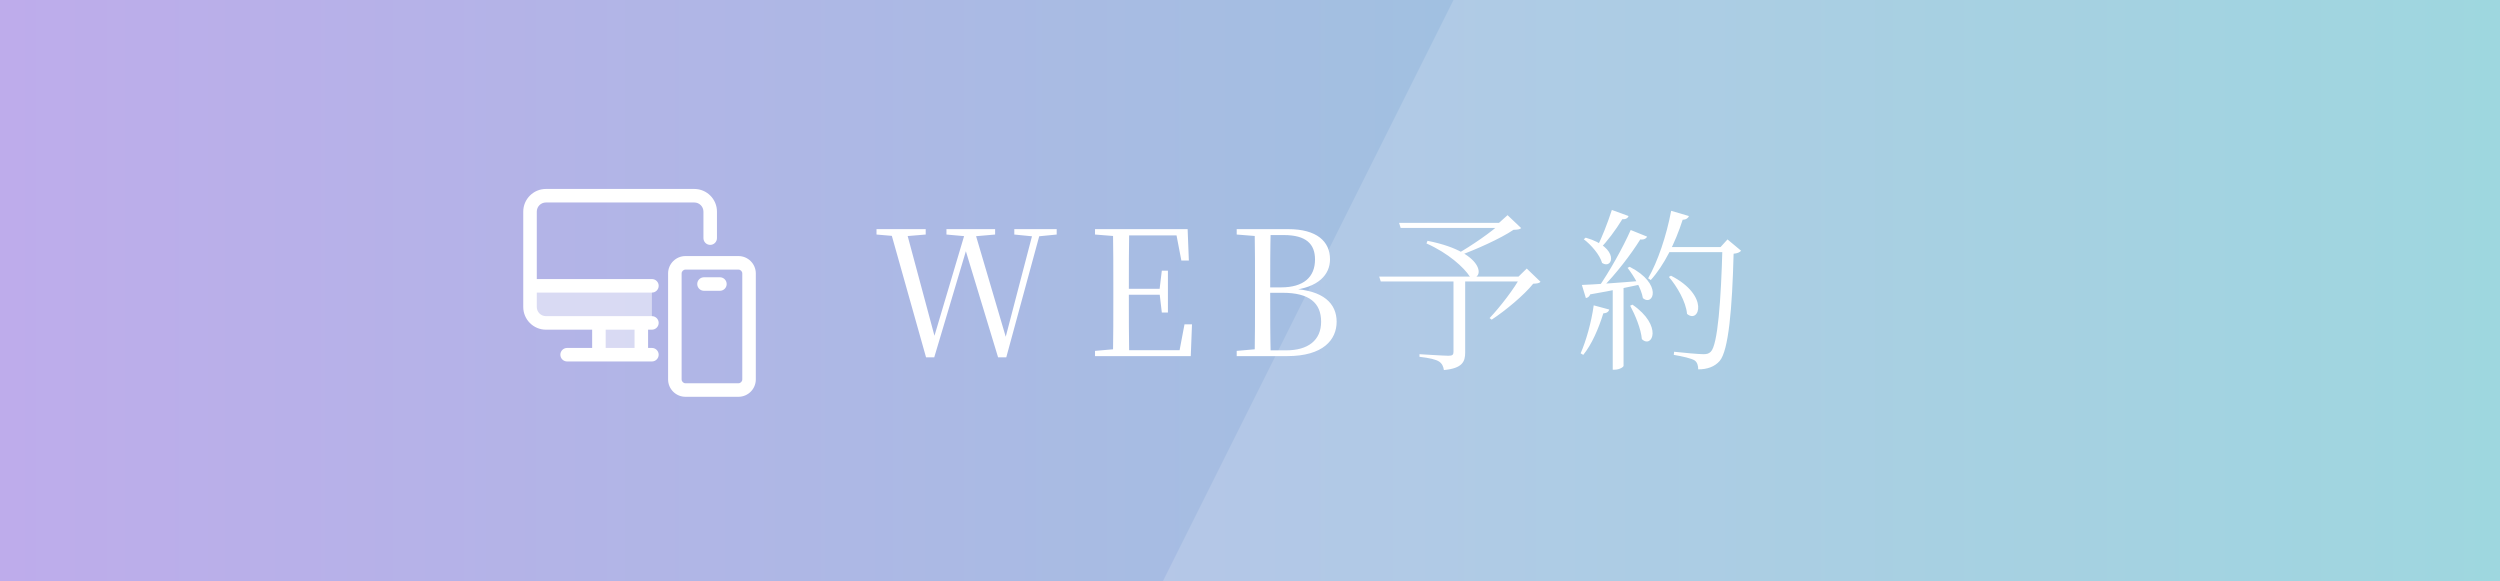 <svg width="344" height="80" viewBox="0 0 344 80" fill="none" xmlns="http://www.w3.org/2000/svg">
<rect x="0" y="0" width="344" height="80" fill="#333333" stroke="none"/>
<g style="mix-blend-mode:multiply">
<rect width="344" height="80" fill="url(#paint0_linear_1_2)"/>
</g>
<path opacity="0.16" d="M200 0H344V80H160L200 0Z" fill="white"/>
<path d="M127.424 49.168L122.456 31.528H124.64L128.792 46.984H128.36L128.456 46.624L132.944 31.528H134.024L138.608 47.08H138.2L138.296 46.696L142.256 31.528H143.264L138.464 49.168H137.336L132.68 33.832H133.136L133.016 34.192L128.552 49.168H127.424ZM120.608 32.272V31.528H127.376V32.272L124.232 32.536H123.68L120.608 32.272ZM130.232 32.272V31.528H136.928V32.272L133.904 32.536H133.16L130.232 32.272ZM139.568 32.272V31.528H145.4V32.272L142.736 32.536H142.232L139.568 32.272ZM150.674 49V48.28L153.986 47.992H154.274V49H150.674ZM153.146 49C153.194 46.36 153.194 43.648 153.194 40.936V39.616C153.194 36.904 153.194 34.216 153.146 31.528H155.378C155.33 34.192 155.33 36.904 155.33 39.904V40.432C155.33 43.648 155.33 46.336 155.378 49H153.146ZM154.274 49V48.184H163.25L162.194 48.808L162.986 44.632H164.018L163.85 49H154.274ZM154.274 40.552V39.736H160.034V40.552H154.274ZM159.866 43L159.554 40.336V39.832L159.866 37.24H160.706V43H159.866ZM150.674 32.272V31.528H154.274V32.536H153.986L150.674 32.272ZM162.554 35.848L161.762 31.72L162.842 32.392H154.274V31.528H163.418L163.586 35.848H162.554ZM170.17 49V48.28L173.482 47.992H173.77V49H170.17ZM172.642 49C172.69 46.336 172.69 43.6 172.69 40.84V39.592C172.69 36.904 172.69 34.216 172.642 31.528H174.85C174.778 34.192 174.778 36.856 174.778 39.712V40.168C174.778 43.576 174.778 46.312 174.85 49H172.642ZM173.77 49V48.208H176.962C180.01 48.208 181.786 46.816 181.786 44.272C181.786 41.68 180.154 40.288 176.506 40.288H173.77V39.544H176.266C179.386 39.544 180.946 38.128 180.946 35.704C180.946 33.592 179.746 32.344 176.65 32.344H173.77V31.528H177.25C181.21 31.528 183.01 33.232 183.01 35.68C183.01 37.744 181.474 39.592 177.586 39.952L177.73 39.736C182.122 39.928 183.922 41.776 183.922 44.272C183.922 46.744 182.074 49 177.13 49H173.77ZM170.17 32.272V31.528H173.77V32.536H173.482L170.17 32.272ZM200 38.056H201.608V48.52C201.608 49.768 201.224 50.68 198.68 50.92C198.608 50.416 198.416 50.008 198.008 49.744C197.552 49.456 196.736 49.264 195.32 49.096V48.736C195.32 48.736 198.68 48.952 199.304 48.952C199.856 48.952 200 48.808 200 48.424V38.056ZM196.424 33.136C204.992 34.816 204.08 38.992 202.232 38.032C201.44 36.808 199.304 34.84 196.28 33.496L196.424 33.136ZM206.552 30.664H206.264L207.44 29.608L209.312 31.384C209.12 31.576 208.832 31.6 208.256 31.624C206.48 32.824 203.048 34.36 200.768 35.176L200.504 34.936C202.376 33.88 205.304 31.888 206.552 30.664ZM209.24 38.056H208.952L210.08 36.952L211.976 38.776C211.808 38.968 211.52 39.016 210.968 39.04C209.696 40.624 207.152 42.736 205.256 43.984L204.968 43.768C206.384 42.28 208.424 39.64 209.24 38.056ZM192.512 30.664H207.104V31.36H192.728L192.512 30.664ZM189.776 38.056H210.128V38.728H189.992L189.776 38.056ZM229.952 29.008L232.4 29.728C232.304 29.992 232.016 30.232 231.536 30.232C230.504 33.448 228.968 36.52 227.144 38.536L226.784 38.296C228.104 35.992 229.304 32.464 229.952 29.008ZM229.928 37.936C235.304 40.696 233.792 44.608 232.136 43.192C231.992 41.512 230.744 39.4 229.64 38.104L229.928 37.936ZM229.64 34H237.8V34.696H229.256L229.64 34ZM237.008 34H236.744L237.704 32.944L239.576 34.504C239.384 34.72 239.072 34.864 238.544 34.912C238.352 42.472 237.848 48.256 236.624 49.672C235.928 50.464 234.92 50.824 233.672 50.824C233.672 50.32 233.552 49.864 233.192 49.6C232.76 49.312 231.464 49.024 230.312 48.832L230.36 48.4C231.632 48.544 233.768 48.736 234.368 48.736C234.896 48.736 235.112 48.664 235.4 48.4C236.36 47.488 236.816 41.32 237.008 34ZM221.792 28.888L224.096 29.728C224 29.992 223.712 30.208 223.232 30.16C222.32 31.648 221.144 33.232 220.112 34.264L219.728 34.048C220.4 32.752 221.192 30.736 221.792 28.888ZM224.384 31.648L226.64 32.56C226.52 32.824 226.184 33.016 225.704 32.944C224.456 34.96 222.344 37.72 220.376 39.688H219.848C221.432 37.432 223.304 34.096 224.384 31.648ZM217.664 39.208C219.152 39.16 222.656 38.92 226.28 38.608L226.328 39.016C224.504 39.4 222.056 39.952 218.816 40.504C218.696 40.816 218.456 40.984 218.216 41.008L217.664 39.208ZM218.192 32.704C222.92 34.048 221.96 37.168 220.448 36.184C220.136 35.056 218.936 33.688 217.928 32.92L218.192 32.704ZM224.24 36.712C228.848 39.064 227.504 42.208 226.064 41.032C225.848 39.688 224.792 37.936 223.952 36.856L224.24 36.712ZM224.624 41.92C228.848 44.824 227.36 48.016 225.92 46.672C225.8 45.232 224.984 43.312 224.312 42.064L224.624 41.92ZM221.912 39.52L223.4 39.4V50.344C223.4 50.488 222.872 50.872 222.128 50.872H221.912V39.52ZM219.296 42.016L221.432 42.592C221.36 42.88 221.096 43.096 220.616 43.12C219.968 45.208 219.032 47.392 217.856 48.832L217.496 48.616C218.24 46.912 218.96 44.416 219.296 42.016Z" fill="white"/>
<path opacity="0.5" d="M72.928 39.328V42.245C72.928 43.448 73.913 44.432 75.115 44.432H82.407V48.807H88.242V44.432H89.701V39.328H72.928Z" fill="white"/>
<path d="M95.537 26H75.119C73.4 26 72 27.399 72 29.119V42.245C72 43.964 73.4 45.364 75.119 45.364H81.48V47.877H78.035C77.521 47.877 77.105 48.294 77.105 48.807C77.105 49.32 77.521 49.738 78.035 49.738H81.479H89.176H89.704C90.217 49.738 90.634 49.32 90.634 48.807C90.634 48.294 90.217 47.877 89.704 47.877H89.176V45.363H89.704C90.217 45.363 90.634 44.947 90.634 44.433C90.634 43.919 90.217 43.501 89.704 43.501H89.176H81.48H75.119C74.426 43.501 73.863 42.937 73.863 42.245V40.259H89.704C90.219 40.259 90.635 39.842 90.635 39.328C90.635 38.815 90.219 38.398 89.704 38.398H73.862V29.119C73.862 28.426 74.426 27.862 75.118 27.862H95.535C96.229 27.862 96.793 28.426 96.793 29.119V32.765C96.793 33.279 97.209 33.696 97.723 33.696C98.238 33.696 98.654 33.278 98.654 32.765V29.119C98.655 27.399 97.257 26 95.537 26ZM87.314 45.363V47.876H83.342V45.363H87.314Z" fill="white"/>
<path d="M101.611 54.598H94.319C93.002 54.598 91.929 53.526 91.929 52.209V37.625C91.929 36.307 93.002 35.234 94.319 35.234H101.611C102.927 35.234 104 36.307 104 37.625V52.209C104 53.526 102.928 54.598 101.611 54.598ZM94.319 37.097C94.034 37.097 93.791 37.339 93.791 37.625V52.209C93.791 52.495 94.034 52.737 94.319 52.737H101.611C101.895 52.737 102.138 52.495 102.138 52.209V37.625C102.138 37.338 101.895 37.097 101.611 37.097H94.319Z" fill="white"/>
<path d="M99.058 40.014H96.872C96.357 40.014 95.94 39.596 95.94 39.083C95.94 38.569 96.357 38.152 96.872 38.152H99.058C99.573 38.152 99.99 38.569 99.99 39.083C99.991 39.596 99.573 40.014 99.058 40.014Z" fill="white"/>
<defs>
<linearGradient id="paint0_linear_1_2" x1="0" y1="40" x2="344" y2="40" gradientUnits="userSpaceOnUse">
<stop stop-color="#BEACEB"/>
<stop offset="1" stop-color="#8CCFD9"/>
</linearGradient>
</defs>
</svg>
